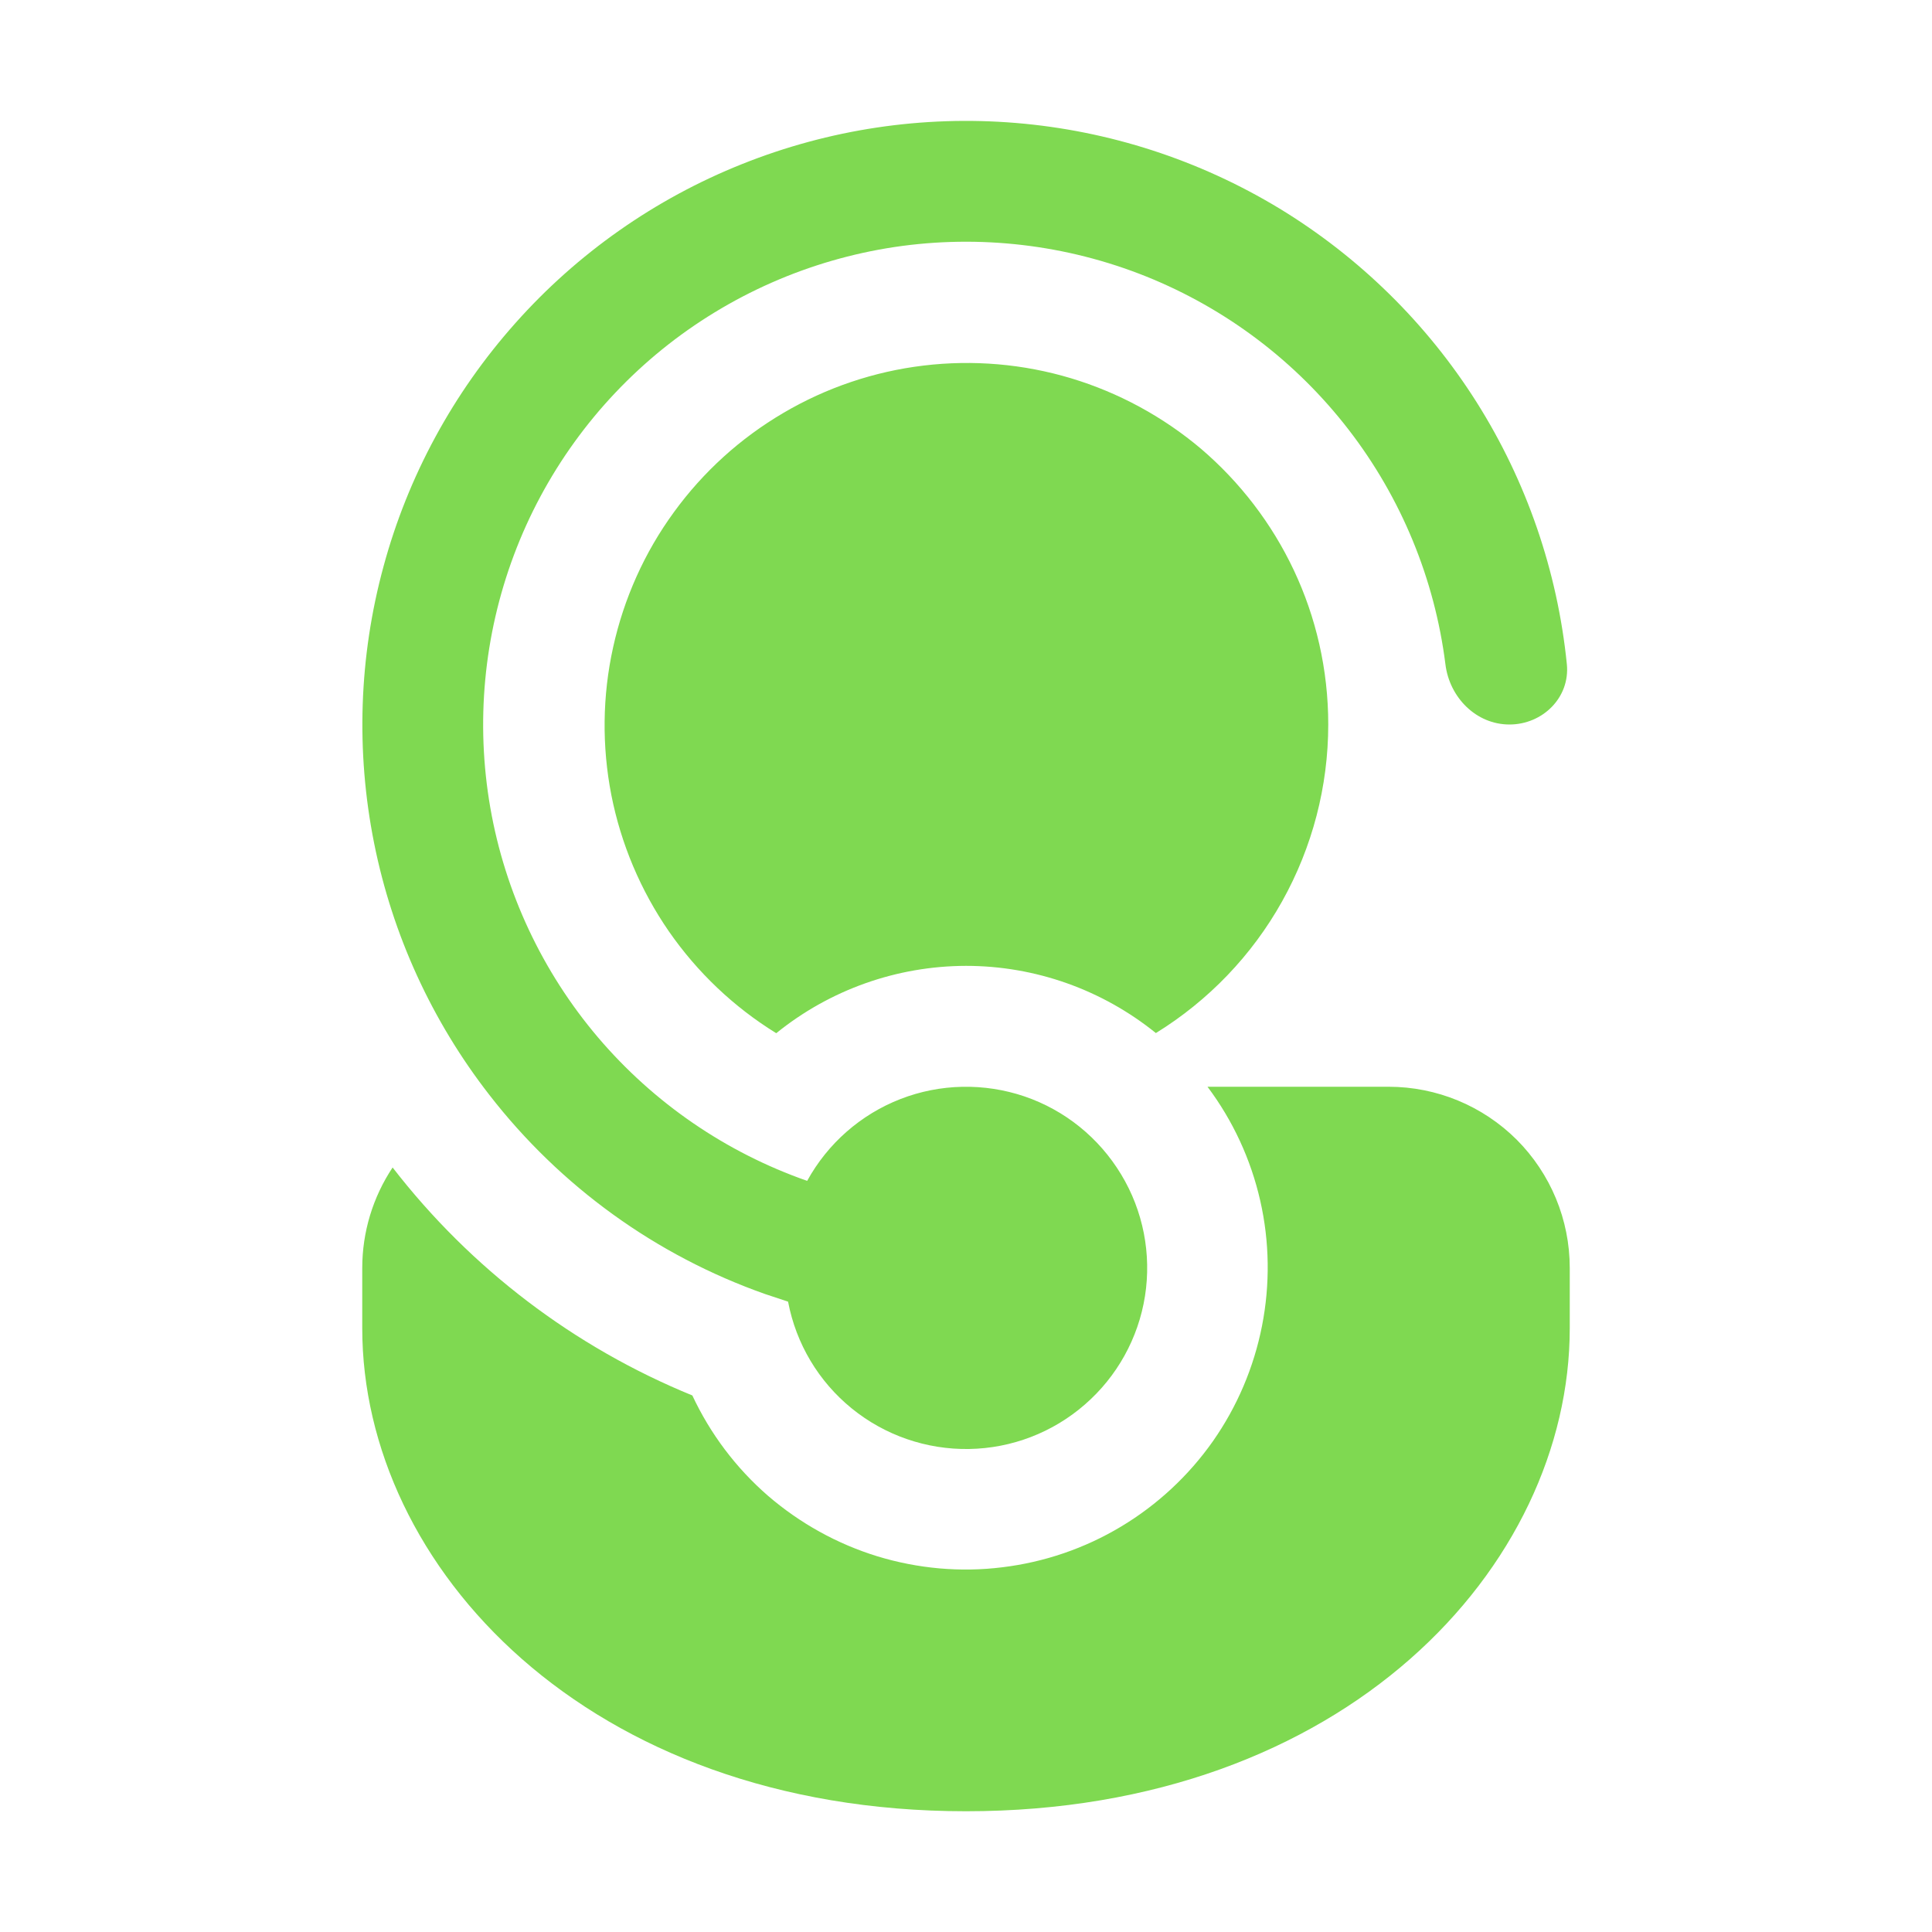 <svg xmlns="http://www.w3.org/2000/svg" fill="none" viewBox="0 0 14 14" height="14" width="14">
<path fill="#7FD951" d="M5.711 9.434L5.71 9.432L5.544 9.377C4.753 9.098 4.06 8.597 3.546 7.934C3.13 7.399 2.844 6.775 2.711 6.11C2.578 5.445 2.601 4.759 2.779 4.105C2.956 3.451 3.284 2.847 3.735 2.341C4.185 1.835 4.748 1.44 5.377 1.189C6.007 0.937 6.686 0.835 7.361 0.891C8.037 0.947 8.69 1.159 9.27 1.51C9.849 1.862 10.339 2.343 10.701 2.916C11.063 3.49 11.286 4.139 11.354 4.813C11.378 5.054 11.179 5.25 10.938 5.25C10.696 5.25 10.503 5.053 10.474 4.813C10.396 4.195 10.154 3.608 9.773 3.114C9.392 2.62 8.886 2.237 8.307 2.004C7.729 1.772 7.098 1.698 6.482 1.79C5.865 1.883 5.284 2.139 4.799 2.531C4.314 2.924 3.943 3.438 3.724 4.022C3.505 4.606 3.446 5.238 3.553 5.853C3.66 6.467 3.93 7.042 4.333 7.517C4.737 7.992 5.26 8.351 5.849 8.557C5.998 8.286 6.237 8.076 6.525 7.964C6.813 7.852 7.132 7.846 7.424 7.945C7.717 8.045 7.964 8.245 8.124 8.51C8.284 8.774 8.345 9.087 8.297 9.392C8.249 9.697 8.094 9.976 7.861 10.178C7.628 10.381 7.331 10.495 7.022 10.5C6.713 10.505 6.412 10.401 6.172 10.206C5.932 10.011 5.769 9.738 5.711 9.434ZM5.017 10.112C4.16 9.762 3.411 9.192 2.845 8.46C2.702 8.675 2.625 8.928 2.625 9.188V9.625C2.625 11.35 4.253 13.125 7 13.125C9.748 13.125 11.375 11.35 11.375 9.625V9.188C11.375 8.839 11.237 8.506 10.991 8.259C10.744 8.013 10.411 7.875 10.062 7.875H8.75C8.934 8.12 9.064 8.401 9.132 8.7C9.2 8.998 9.204 9.308 9.145 9.608C9.086 9.908 8.965 10.193 8.789 10.444C8.613 10.694 8.386 10.905 8.124 11.062C7.861 11.22 7.568 11.32 7.264 11.357C6.96 11.395 6.652 11.367 6.359 11.278C6.066 11.188 5.796 11.038 5.564 10.838C5.333 10.637 5.147 10.39 5.017 10.112ZM9.625 5.25C9.625 4.45 9.267 3.734 8.703 3.252C8.427 3.019 8.106 2.845 7.761 2.741C7.415 2.637 7.051 2.606 6.693 2.649C6.334 2.692 5.988 2.809 5.677 2.992C5.365 3.175 5.095 3.42 4.883 3.712C4.67 4.004 4.521 4.337 4.443 4.69C4.365 5.042 4.361 5.407 4.43 5.761C4.5 6.116 4.642 6.452 4.847 6.749C5.053 7.046 5.317 7.297 5.625 7.487C6.014 7.172 6.499 7 7 6.999C7.501 6.999 7.986 7.171 8.376 7.486C8.757 7.251 9.073 6.922 9.291 6.531C9.51 6.139 9.625 5.698 9.625 5.25Z"></path>
</svg>
